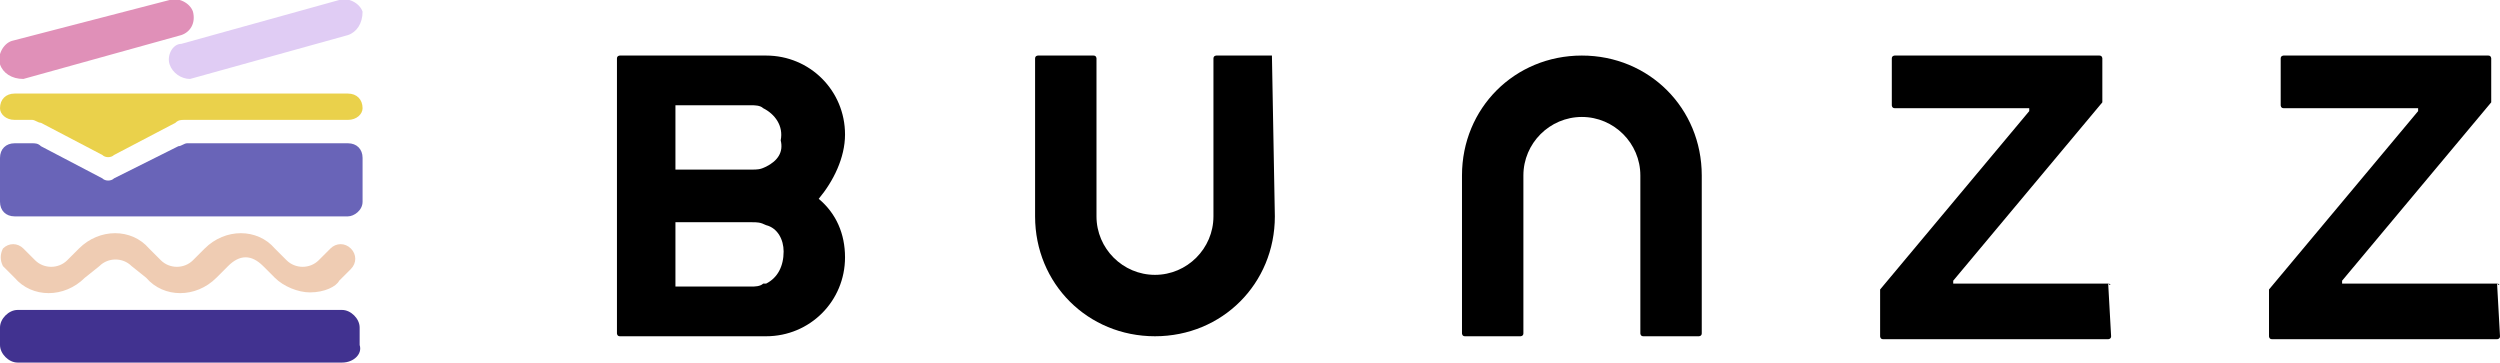 <?xml version="1.0" encoding="utf-8"?>
<!-- Generator: Adobe Illustrator 26.5.0, SVG Export Plug-In . SVG Version: 6.00 Build 0)  -->
<svg version="1.1" id="レイヤー_1" xmlns="http://www.w3.org/2000/svg" xmlns:xlink="http://www.w3.org/1999/xlink" x="0px"
	 y="0px" viewBox="0 0 85.5 12.4" style="enable-background:new 0 0 85.5 12.4;" xml:space="preserve">
<style type="text/css">
	.st0{fill:#E0CCF4;}
	.st1{fill:#E090B8;}
	.st2{fill:#EAD14B;}
	.st3{fill:#6964B8;}
	.st4{fill:#413290;}
	.st5{fill:#EFCCB3;}
</style>
<g>
	<g>
		<path d="M43.5,1.9h-1.9c0,0-0.1,0-0.1,0.1v5.4c0,1.1-0.9,2-2,2c-1.1,0-2-0.9-2-2V2c0,0,0-0.1-0.1-0.1h-1.9c0,0-0.1,0-0.1,0.1v5.4
			c0,2.3,1.8,4.1,4.1,4.1c2.3,0,4.1-1.8,4.1-4.1L43.5,1.9C43.5,1.9,43.5,1.9,43.5,1.9z"/>
		<path d="M54.1,1.9C51.8,1.9,50,3.7,50,6v5.4c0,0,0,0.1,0.1,0.1H52c0,0,0.1,0,0.1-0.1V6c0-1.1,0.9-2,2-2c1.1,0,2,0.9,2,2v5.4
			c0,0,0,0.1,0.1,0.1h1.9c0,0,0.1,0,0.1-0.1V6C58.2,3.7,56.4,1.9,54.1,1.9z"/>
		<path d="M72.1,9.7h-5.3c0,0,0,0,0-0.1l5.1-6.1c0,0,0,0,0,0V2c0,0,0-0.1-0.1-0.1h-7c0,0-0.1,0-0.1,0.1v1.6c0,0,0,0.1,0.1,0.1h4.6
			c0,0,0,0,0,0.1l-5.1,6.1c0,0,0,0,0,0v1.6c0,0,0,0.1,0.1,0.1h7.7c0,0,0.1,0,0.1-0.1L72.1,9.7C72.2,9.8,72.2,9.7,72.1,9.7z"/>
		<path d="M85.4,9.7h-5.3c0,0,0,0,0-0.1l5.1-6.1c0,0,0,0,0,0V2c0,0,0-0.1-0.1-0.1h-7c0,0-0.1,0-0.1,0.1v1.6c0,0,0,0.1,0.1,0.1h4.6
			c0,0,0,0,0,0.1l-5.1,6.1c0,0,0,0,0,0v1.6c0,0,0,0.1,0.1,0.1h7.7c0,0,0.1,0,0.1-0.1L85.4,9.7C85.5,9.8,85.5,9.7,85.4,9.7z"/>
		<path d="M28.9,4.6c0-1.5-1.2-2.7-2.7-2.7h-5c0,0-0.1,0-0.1,0.1v9.4c0,0,0,0.1,0.1,0.1h5c1.5,0,2.7-1.2,2.7-2.7
			c0-0.8-0.3-1.5-0.9-2l0,0l0,0C28.5,6.2,28.9,5.4,28.9,4.6z M26.2,5.7c-0.2,0.1-0.3,0.1-0.5,0.1h-2.6c0,0,0,0,0,0V3.6c0,0,0,0,0,0
			h2.6c0.1,0,0.3,0,0.4,0.1l0,0c0,0,0,0,0,0c0.4,0.2,0.7,0.6,0.6,1.1C26.8,5.2,26.6,5.5,26.2,5.7z M26.8,8.6c0,0.5-0.2,0.9-0.6,1.1
			c0,0,0,0,0,0l-0.1,0c-0.1,0.1-0.3,0.1-0.4,0.1h-2.6c0,0,0,0,0,0V7.6c0,0,0,0,0,0h2.6c0.2,0,0.3,0,0.5,0.1
			C26.6,7.8,26.8,8.2,26.8,8.6z"/>
	</g>
	<g>
		<path class="st0" d="M11.9,1.2L6.5,2.7C6.2,2.7,5.9,2.5,5.8,2.2l0,0C5.7,1.9,5.9,1.5,6.2,1.5L11.6,0c0.3-0.1,0.7,0.1,0.8,0.4v0
			C12.4,0.8,12.2,1.1,11.9,1.2z"/>
		<path class="st1" d="M6.2,1.2L0.8,2.7C0.4,2.7,0.1,2.5,0,2.2l0,0c-0.1-0.3,0.1-0.7,0.4-0.8L5.8,0c0.3-0.1,0.7,0.1,0.8,0.4v0
			C6.7,0.8,6.5,1.1,6.2,1.2z"/>
		<path class="st2" d="M11.9,4.1H6.3c-0.1,0-0.2,0-0.3,0.1L3.9,5.3c-0.1,0.1-0.3,0.1-0.4,0L1.4,4.2c-0.1,0-0.2-0.1-0.3-0.1H0.5
			C0.2,4.1,0,3.9,0,3.7v0c0-0.3,0.2-0.5,0.5-0.5h11.4c0.3,0,0.5,0.2,0.5,0.5v0C12.4,3.9,12.2,4.1,11.9,4.1z"/>
		<path class="st3" d="M11.9,7.4H0.5C0.2,7.4,0,7.2,0,6.9V5.4c0-0.3,0.2-0.5,0.5-0.5h0.6c0.1,0,0.2,0,0.3,0.1l2.1,1.1
			c0.1,0.1,0.3,0.1,0.4,0L6.1,5c0.1,0,0.2-0.1,0.3-0.1h5.5c0.3,0,0.5,0.2,0.5,0.5v1.5C12.4,7.2,12.1,7.4,11.9,7.4z"/>
		<path class="st4" d="M11.7,12.4H0.6c-0.3,0-0.6-0.3-0.6-0.6l0-0.6c0-0.3,0.3-0.6,0.6-0.6l11.1,0c0.3,0,0.6,0.3,0.6,0.6v0.6
			C12.4,12.1,12.1,12.4,11.7,12.4z"/>
		<path class="st5" d="M10.6,10c-0.4,0-0.9-0.2-1.2-0.5L9,9.1C8.8,8.9,8.6,8.8,8.4,8.8C8.2,8.8,8,8.9,7.8,9.1L7.4,9.5
			c-0.7,0.7-1.8,0.7-2.4,0L4.5,9.1c-0.3-0.3-0.8-0.3-1.1,0L2.9,9.5c-0.7,0.7-1.8,0.7-2.4,0L0.1,9.1C0,8.9,0,8.7,0.1,8.5
			c0.2-0.2,0.5-0.2,0.7,0l0.4,0.4c0.3,0.3,0.8,0.3,1.1,0l0.4-0.4c0.7-0.7,1.8-0.7,2.4,0l0.4,0.4c0.3,0.3,0.8,0.3,1.1,0l0.4-0.4
			c0.7-0.7,1.8-0.7,2.4,0l0.4,0.4c0.3,0.3,0.8,0.3,1.1,0l0.4-0.4c0.2-0.2,0.5-0.2,0.7,0c0.2,0.2,0.2,0.5,0,0.7l-0.4,0.4
			C11.5,9.8,11.1,10,10.6,10z"/>
	</g>
</g>
</svg>
